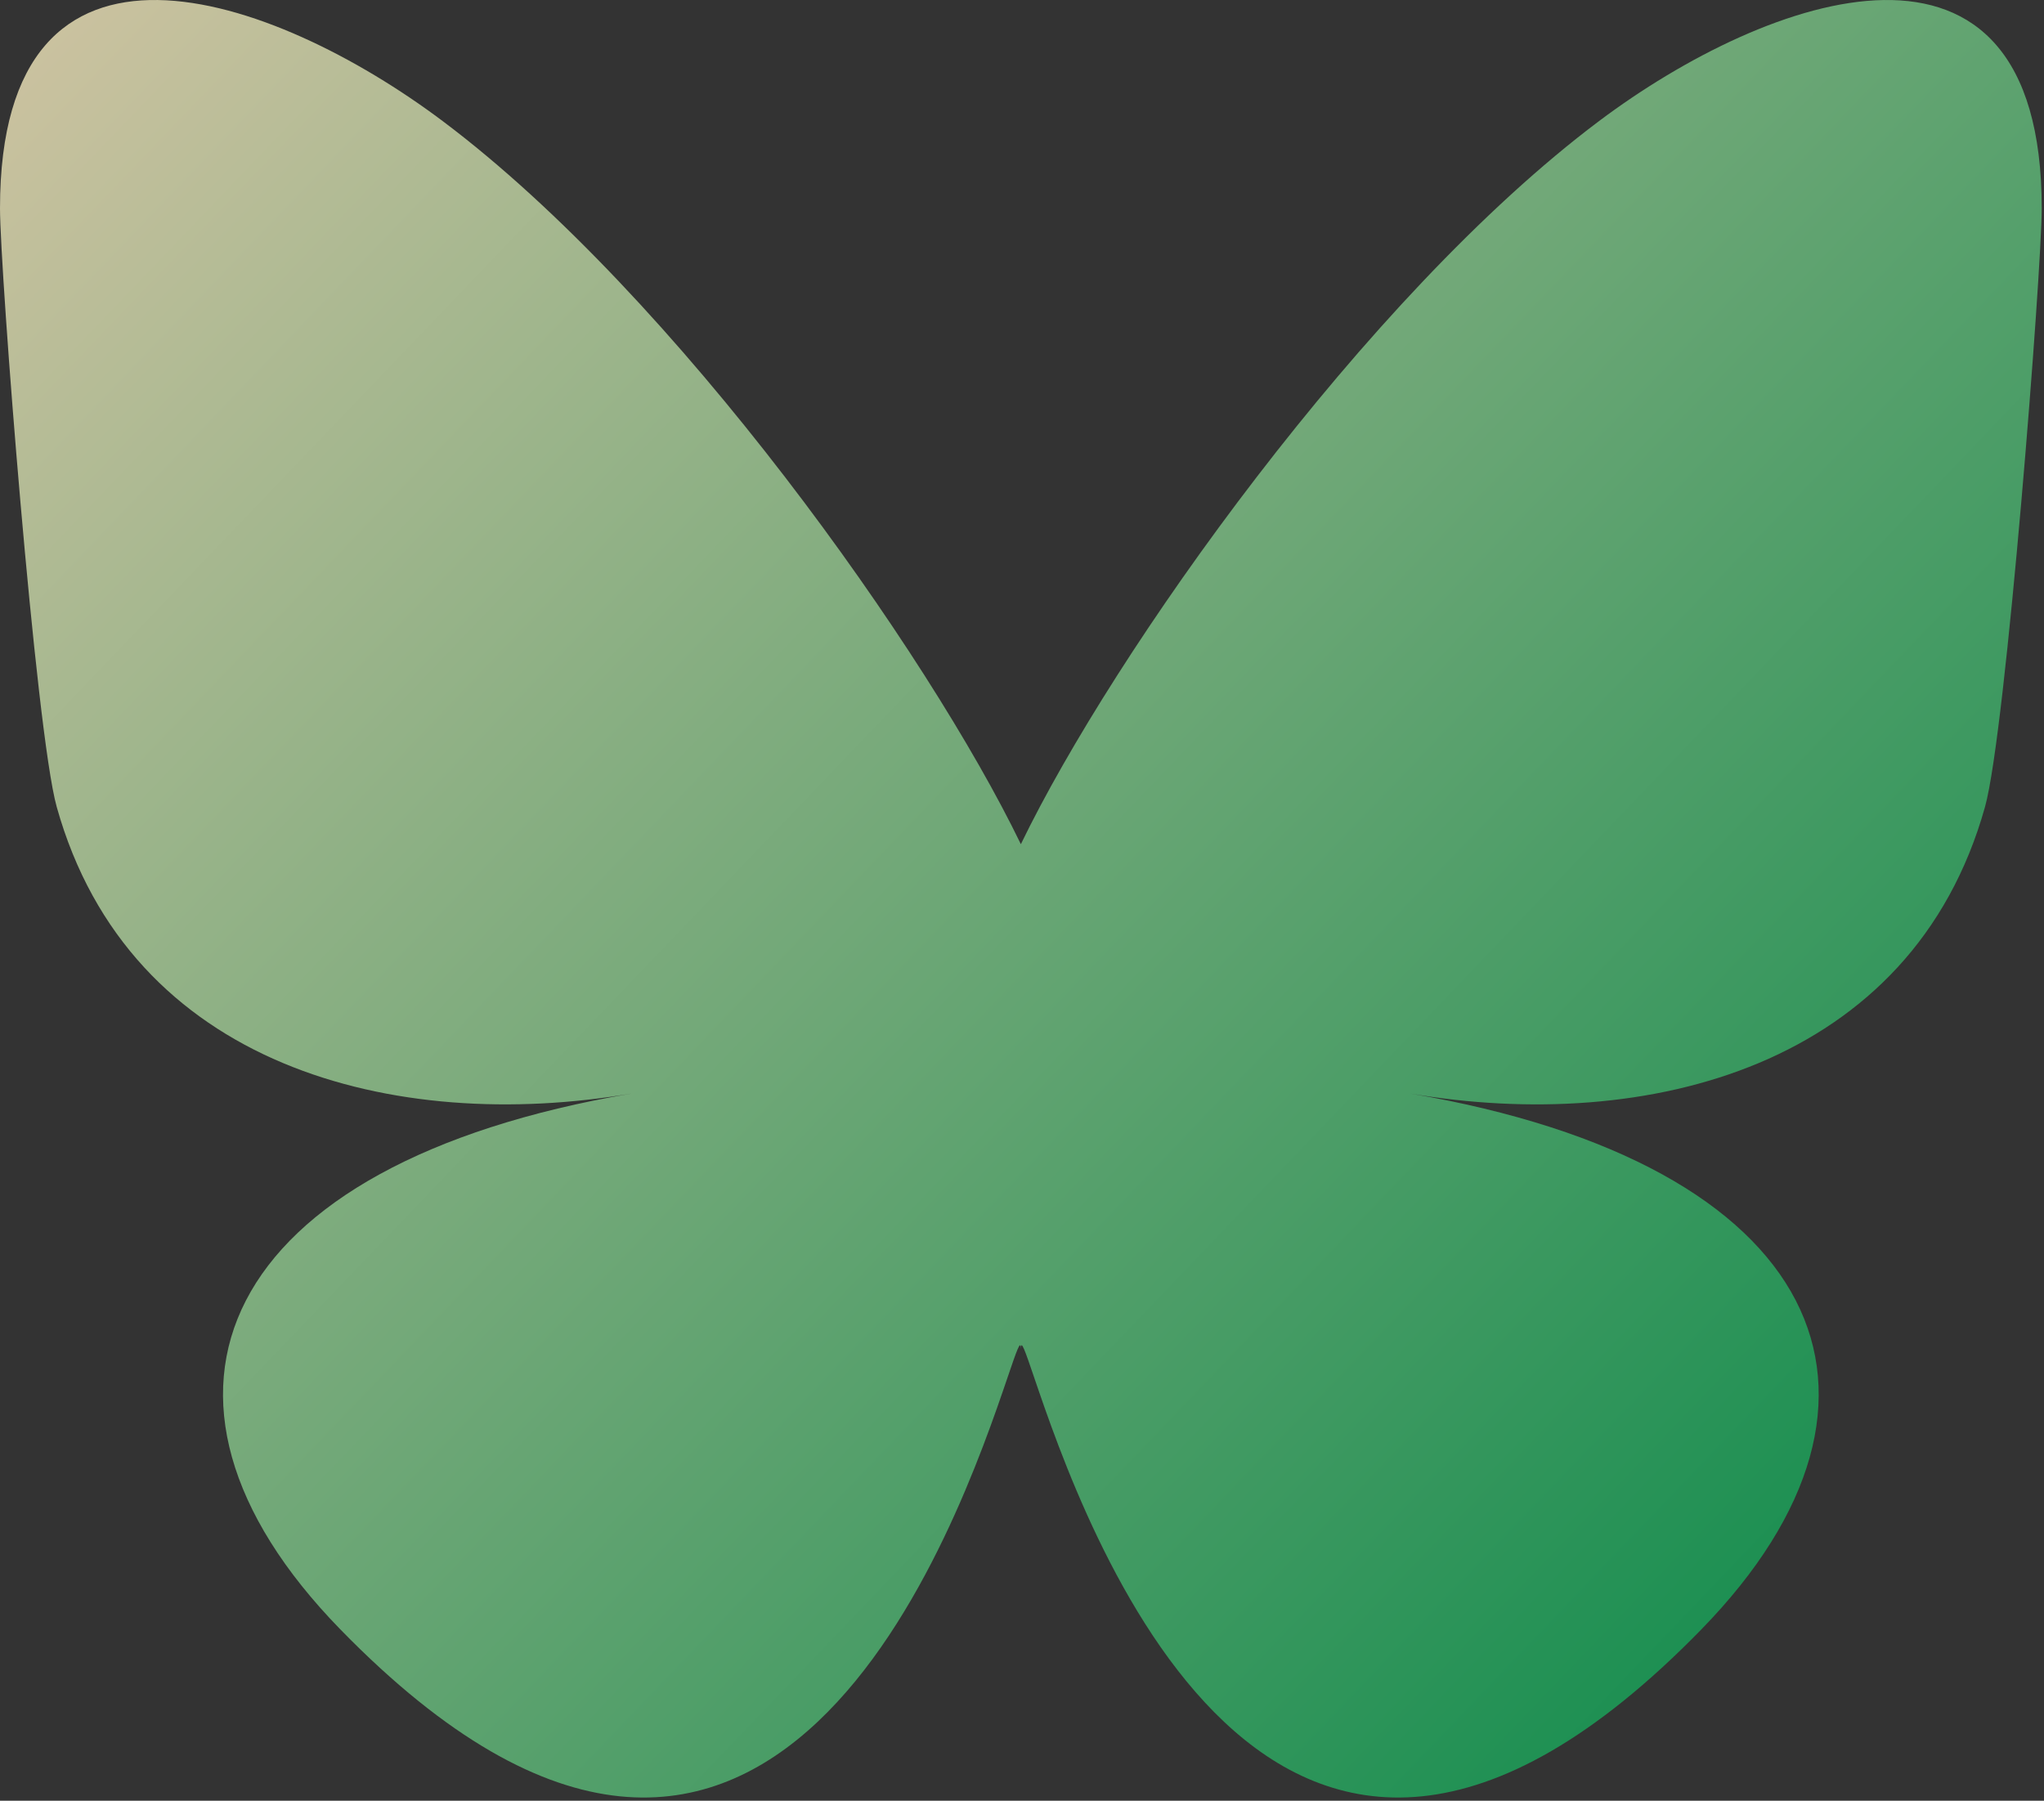 <svg width="227" height="200" viewBox="0 0 227 200" fill="none" xmlns="http://www.w3.org/2000/svg">
<rect x="0" y="0" width="227" height="200" fill="#333333" stroke="none"/>
<path d="M49.15 13.439C75.146 32.955 103.106 72.527 113.373 93.762C123.64 72.527 151.6 32.955 177.596 13.438C196.354 -0.643 226.747 -11.539 226.747 23.133C226.747 30.057 222.776 81.301 220.448 89.621C212.354 118.545 182.861 125.922 156.626 121.457C202.484 129.261 214.149 155.114 188.955 180.966C141.107 230.065 120.184 168.647 114.823 152.91C113.84 150.025 113.38 148.675 113.373 149.823C113.366 148.675 112.907 150.025 111.924 152.91C106.562 168.647 85.639 230.065 37.791 180.966C12.597 155.114 24.262 129.261 70.121 121.457C43.885 125.922 14.392 118.544 6.299 89.621C3.97 81.301 0 30.056 0 23.132C0 -11.539 30.393 -0.644 49.15 13.439Z" fill="url(#paint0_linear_877_19)" fill-opacity="0.75"/>
<defs>
<linearGradient id="paint0_linear_877_19" x1="5.53165e-07" y1="10" x2="186" y2="188" gradientUnits="userSpaceOnUse">
<stop stop-color="#FCF1C3"/>
<stop offset="1" stop-color="#14AE5C"/>
</linearGradient>
</defs>
</svg>
